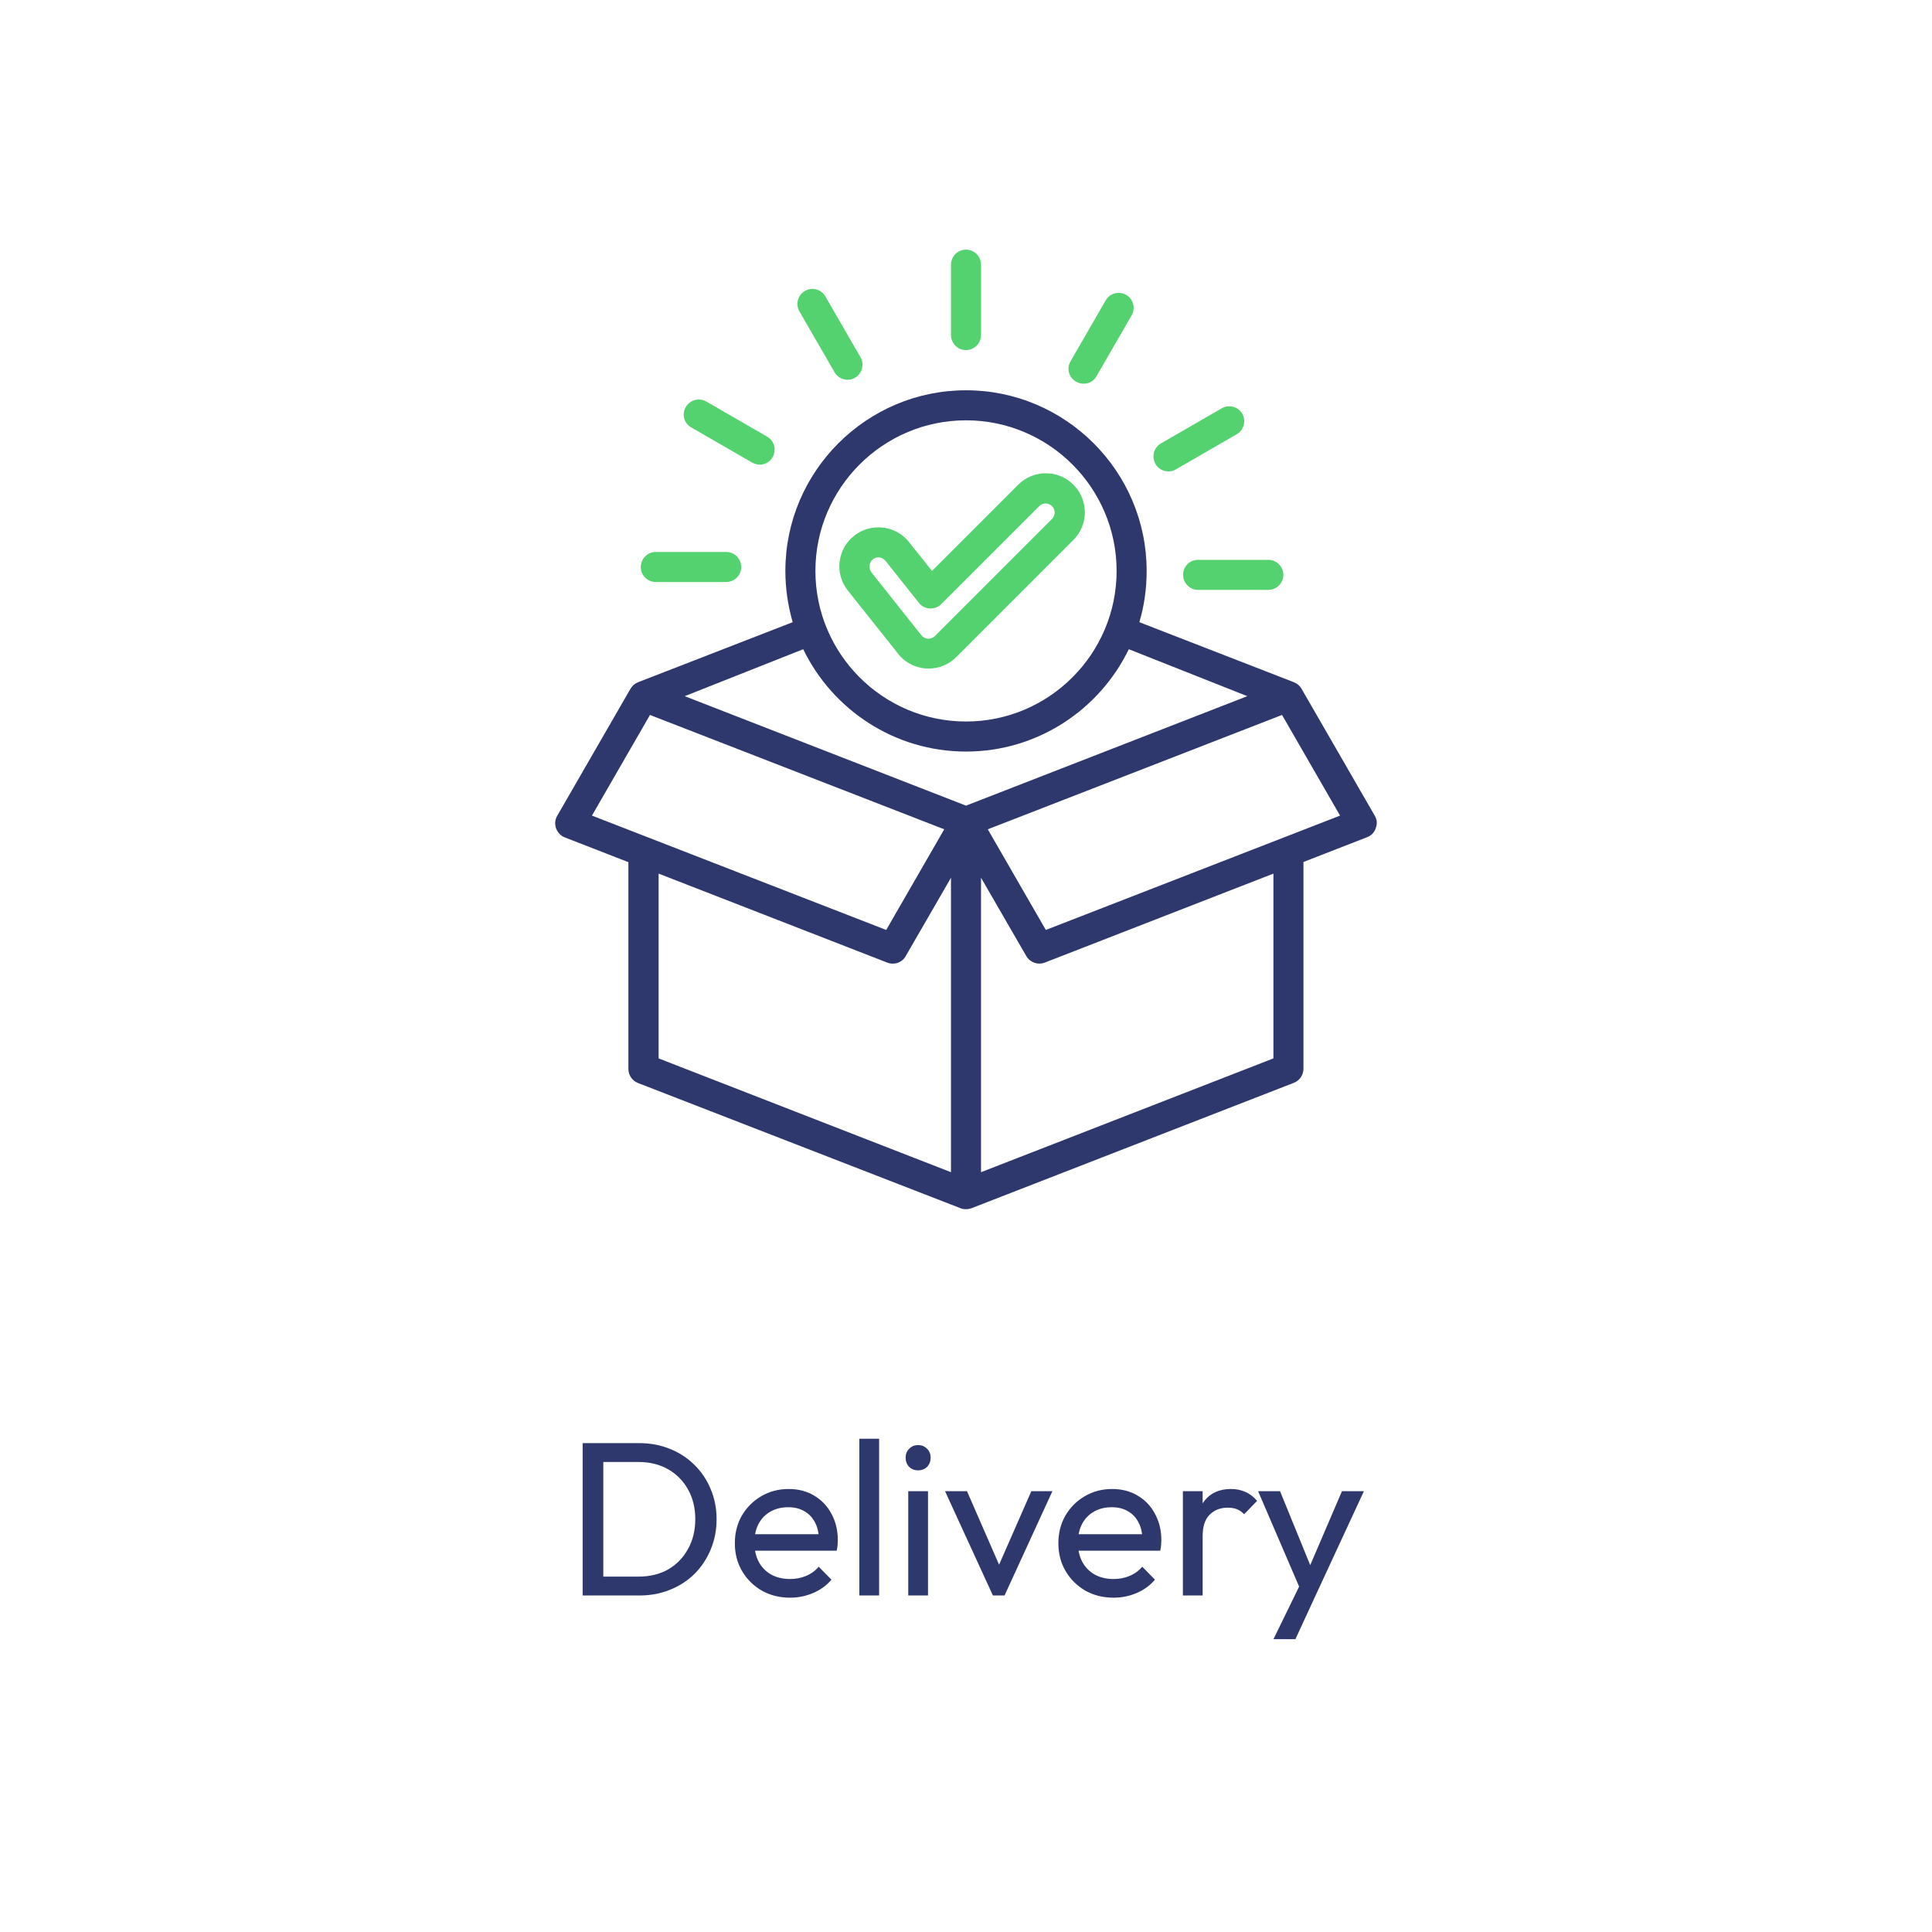 <svg width="176" height="176" viewBox="0 0 176 176" fill="none" xmlns="http://www.w3.org/2000/svg">
<g filter="url(#filter0_d_359_1426)">
<path d="M12 18C12 12.477 16.477 8 22 8H154C159.523 8 164 12.477 164 18V150C164 155.523 159.523 160 154 160H22C16.477 160 12 155.523 12 150V18Z" fill="white"/>
<g clip-path="url(#clip0_359_1426)">
<path d="M125.241 70.316L118.57 58.752C118.416 58.478 118.176 58.273 117.885 58.153L103.79 52.679C104.235 51.191 104.457 49.634 104.457 48.009C104.457 38.943 97.067 31.553 88.001 31.553C78.935 31.553 71.545 38.943 71.545 48.009C71.545 49.634 71.784 51.191 72.212 52.679L58.117 58.153C57.826 58.273 57.586 58.478 57.432 58.752L50.761 70.316C50.556 70.658 50.521 71.085 50.658 71.462C50.795 71.838 51.086 72.146 51.445 72.283L57.244 74.541V93.375C57.244 93.939 57.586 94.452 58.117 94.658L87.505 106.067C87.659 106.136 87.83 106.153 88.001 106.153C88.172 106.153 88.343 106.119 88.497 106.067L117.868 94.641C118.398 94.435 118.741 93.922 118.741 93.358V74.524L124.54 72.266C124.916 72.129 125.207 71.821 125.326 71.445C125.48 71.068 125.446 70.658 125.241 70.316ZM88.001 34.29C95.562 34.29 101.72 40.448 101.72 48.009C101.72 55.57 95.562 61.728 88.001 61.728C80.44 61.728 74.282 55.57 74.282 48.009C74.282 40.448 80.44 34.29 88.001 34.29ZM53.925 70.299L59.211 61.13L86.017 71.547L80.731 80.716L53.925 70.299ZM86.632 102.783L59.998 92.417V75.584L80.834 83.693C81.466 83.932 82.185 83.693 82.51 83.094L86.632 75.961V102.783ZM88.001 69.392L62.376 59.419L73.17 55.142C75.838 60.651 81.484 64.465 88.001 64.465C94.518 64.465 100.163 60.651 102.832 55.142L113.626 59.419L88.001 69.392ZM116.004 92.417L89.369 102.783V75.961L93.492 83.094C93.834 83.675 94.535 83.932 95.168 83.693L116.004 75.584V92.417ZM95.271 80.716L89.985 71.547L116.79 61.13L122.076 70.299L95.271 80.716Z" fill="#2E386D"/>
<path d="M84.597 56.904C85.538 56.904 86.445 56.528 87.112 55.861L97.786 45.187C99.172 43.801 99.172 41.543 97.786 40.157C97.119 39.49 96.229 39.114 95.271 39.114C94.314 39.114 93.424 39.49 92.757 40.157L84.905 48.009L82.801 45.375C82.117 44.52 81.108 44.041 80.013 44.041C79.209 44.041 78.422 44.314 77.806 44.81C76.266 46.025 76.01 48.266 77.242 49.805L81.706 55.416C82.373 56.357 83.451 56.904 84.597 56.904ZM79.517 46.949C79.705 46.795 79.893 46.778 80.03 46.778C80.287 46.778 80.509 46.897 80.663 47.086L83.708 50.917C83.947 51.225 84.306 51.413 84.7 51.43C85.093 51.447 85.47 51.311 85.743 51.037L94.673 42.108C94.827 41.954 95.032 41.868 95.254 41.868C95.477 41.868 95.682 41.954 95.836 42.108C96.161 42.433 96.161 42.946 95.836 43.271L85.162 53.945C84.956 54.15 84.734 54.184 84.58 54.184C84.306 54.184 84.067 54.048 83.896 53.825C83.879 53.808 83.862 53.774 83.844 53.757L79.363 48.112C79.106 47.753 79.157 47.239 79.517 46.949Z" fill="#54D26F"/>
<path d="M88 27.892C88.753 27.892 89.369 27.277 89.369 26.524V20.109C89.369 19.357 88.753 18.741 88 18.741C87.248 18.741 86.632 19.357 86.632 20.109V26.524C86.632 27.277 87.248 27.892 88 27.892Z" fill="#54D26F"/>
<path d="M76.026 29.911C76.283 30.356 76.745 30.595 77.207 30.595C77.446 30.595 77.669 30.544 77.891 30.407C78.541 30.031 78.763 29.192 78.387 28.542L75.188 23C74.812 22.35 73.974 22.128 73.324 22.504C72.674 22.88 72.451 23.718 72.828 24.369L76.026 29.911Z" fill="#54D26F"/>
<path d="M62.975 34.94L68.517 38.139C68.74 38.259 68.962 38.327 69.201 38.327C69.68 38.327 70.142 38.087 70.382 37.643C70.758 36.993 70.536 36.154 69.886 35.778L64.343 32.579C63.693 32.203 62.855 32.425 62.479 33.075C62.085 33.725 62.308 34.564 62.975 34.94Z" fill="#54D26F"/>
<path d="M59.742 49.019H66.156C66.909 49.019 67.525 48.403 67.525 47.65C67.525 46.897 66.909 46.282 66.156 46.282H59.742C58.989 46.282 58.373 46.897 58.373 47.65C58.373 48.403 58.972 49.019 59.742 49.019Z" fill="#54D26F"/>
<path d="M98.025 30.766C98.248 30.886 98.47 30.954 98.71 30.954C99.189 30.954 99.651 30.715 99.89 30.27L103.089 24.728C103.465 24.078 103.243 23.24 102.593 22.863C101.943 22.487 101.105 22.709 100.728 23.359L97.529 28.902C97.136 29.552 97.358 30.39 98.025 30.766Z" fill="#54D26F"/>
<path d="M106.442 38.943C106.681 38.943 106.903 38.892 107.126 38.755L112.668 35.556C113.318 35.18 113.541 34.341 113.164 33.691C112.788 33.041 111.95 32.819 111.3 33.195L105.757 36.394C105.107 36.77 104.885 37.609 105.261 38.259C105.501 38.703 105.963 38.943 106.442 38.943Z" fill="#54D26F"/>
<path d="M107.775 48.368C107.775 49.121 108.391 49.737 109.144 49.737H115.542C116.294 49.737 116.91 49.121 116.91 48.368C116.91 47.616 116.294 47 115.542 47H109.127C108.374 47 107.775 47.616 107.775 48.368Z" fill="#54D26F"/>
</g>
<path d="M54.318 141.344V139.624H58.178C59.205 139.624 60.105 139.404 60.878 138.964C61.651 138.511 62.251 137.891 62.678 137.104C63.118 136.318 63.338 135.411 63.338 134.384C63.338 133.371 63.118 132.471 62.678 131.684C62.238 130.898 61.631 130.284 60.858 129.844C60.084 129.404 59.191 129.184 58.178 129.184H54.338V127.464H58.218C59.231 127.464 60.164 127.638 61.018 127.984C61.885 128.331 62.631 128.818 63.258 129.444C63.898 130.071 64.391 130.804 64.738 131.644C65.098 132.484 65.278 133.404 65.278 134.404C65.278 135.391 65.098 136.311 64.738 137.164C64.391 138.004 63.904 138.738 63.278 139.364C62.651 139.991 61.904 140.478 61.038 140.824C60.184 141.171 59.258 141.344 58.258 141.344H54.318ZM53.078 141.344V127.464H54.958V141.344H53.078ZM71.963 141.544C71.016 141.544 70.162 141.331 69.403 140.904C68.642 140.464 68.043 139.871 67.603 139.124C67.162 138.378 66.942 137.531 66.942 136.584C66.942 135.651 67.156 134.811 67.582 134.064C68.022 133.318 68.609 132.731 69.343 132.304C70.089 131.864 70.922 131.644 71.843 131.644C72.722 131.644 73.496 131.844 74.162 132.244C74.843 132.644 75.369 133.198 75.743 133.904C76.129 134.611 76.323 135.411 76.323 136.304C76.323 136.438 76.316 136.584 76.302 136.744C76.289 136.891 76.263 137.064 76.222 137.264H68.203V135.764H75.263L74.603 136.344C74.603 135.704 74.489 135.164 74.263 134.724C74.036 134.271 73.716 133.924 73.302 133.684C72.889 133.431 72.389 133.304 71.802 133.304C71.189 133.304 70.649 133.438 70.183 133.704C69.716 133.971 69.356 134.344 69.103 134.824C68.849 135.304 68.722 135.871 68.722 136.524C68.722 137.191 68.856 137.778 69.123 138.284C69.389 138.778 69.769 139.164 70.263 139.444C70.756 139.711 71.323 139.844 71.963 139.844C72.496 139.844 72.983 139.751 73.422 139.564C73.876 139.378 74.263 139.098 74.582 138.724L75.743 139.904C75.289 140.438 74.729 140.844 74.062 141.124C73.409 141.404 72.709 141.544 71.963 141.544ZM78.285 141.344V127.064H80.085V141.344H78.285ZM82.739 141.344V131.844H84.539V141.344H82.739ZM83.639 129.944C83.305 129.944 83.032 129.838 82.819 129.624C82.605 129.398 82.499 129.118 82.499 128.784C82.499 128.464 82.605 128.198 82.819 127.984C83.032 127.758 83.305 127.644 83.639 127.644C83.972 127.644 84.245 127.758 84.459 127.984C84.672 128.198 84.779 128.464 84.779 128.784C84.779 129.118 84.672 129.398 84.459 129.624C84.245 129.838 83.972 129.944 83.639 129.944ZM90.451 141.344L86.091 131.844H88.091L91.591 139.864H90.431L93.951 131.844H95.871L91.511 141.344H90.451ZM101.435 141.544C100.488 141.544 99.635 141.331 98.875 140.904C98.115 140.464 97.515 139.871 97.075 139.124C96.635 138.378 96.415 137.531 96.415 136.584C96.415 135.651 96.629 134.811 97.055 134.064C97.495 133.318 98.082 132.731 98.815 132.304C99.562 131.864 100.395 131.644 101.315 131.644C102.195 131.644 102.968 131.844 103.635 132.244C104.315 132.644 104.842 133.198 105.215 133.904C105.602 134.611 105.795 135.411 105.795 136.304C105.795 136.438 105.788 136.584 105.775 136.744C105.762 136.891 105.735 137.064 105.695 137.264H97.675V135.764H104.735L104.075 136.344C104.075 135.704 103.962 135.164 103.735 134.724C103.508 134.271 103.188 133.924 102.775 133.684C102.362 133.431 101.862 133.304 101.275 133.304C100.662 133.304 100.122 133.438 99.655 133.704C99.189 133.971 98.829 134.344 98.575 134.824C98.322 135.304 98.195 135.871 98.195 136.524C98.195 137.191 98.329 137.778 98.595 138.284C98.862 138.778 99.242 139.164 99.735 139.444C100.228 139.711 100.795 139.844 101.435 139.844C101.968 139.844 102.455 139.751 102.895 139.564C103.348 139.378 103.735 139.098 104.055 138.724L105.215 139.904C104.762 140.438 104.202 140.844 103.535 141.124C102.882 141.404 102.182 141.544 101.435 141.544ZM107.758 141.344V131.844H109.558V141.344H107.758ZM109.558 135.924L108.878 135.624C108.878 134.411 109.158 133.444 109.718 132.724C110.278 132.004 111.084 131.644 112.138 131.644C112.618 131.644 113.051 131.731 113.438 131.904C113.824 132.064 114.184 132.338 114.518 132.724L113.338 133.944C113.138 133.731 112.918 133.578 112.678 133.484C112.438 133.391 112.158 133.344 111.838 133.344C111.171 133.344 110.624 133.558 110.198 133.984C109.771 134.411 109.558 135.058 109.558 135.924ZM118.729 141.424L114.609 131.844H116.609L119.669 139.344H119.029L122.249 131.844H124.249L119.809 141.424H118.729ZM116.009 145.324L118.809 139.584L119.809 141.424L118.009 145.324H116.009Z" fill="#2E386D"/>
</g>
<defs>
<filter id="filter0_d_359_1426" x="0" y="0" width="176" height="176" filterUnits="userSpaceOnUse" color-interpolation-filters="sRGB">
<feFlood flood-opacity="0" result="BackgroundImageFix"/>
<feColorMatrix in="SourceAlpha" type="matrix" values="0 0 0 0 0 0 0 0 0 0 0 0 0 0 0 0 0 0 127 0" result="hardAlpha"/>
<feOffset dy="4"/>
<feGaussianBlur stdDeviation="6"/>
<feComposite in2="hardAlpha" operator="out"/>
<feColorMatrix type="matrix" values="0 0 0 0 0.529 0 0 0 0 0.529 0 0 0 0 0.529 0 0 0 0.25 0"/>
<feBlend mode="normal" in2="BackgroundImageFix" result="effect1_dropShadow_359_1426"/>
<feBlend mode="normal" in="SourceGraphic" in2="effect1_dropShadow_359_1426" result="shape"/>
</filter>
<clipPath id="clip0_359_1426">
<rect width="87.583" height="87.583" fill="white" transform="translate(44.209 18.655)"/>
</clipPath>
</defs>
</svg>
